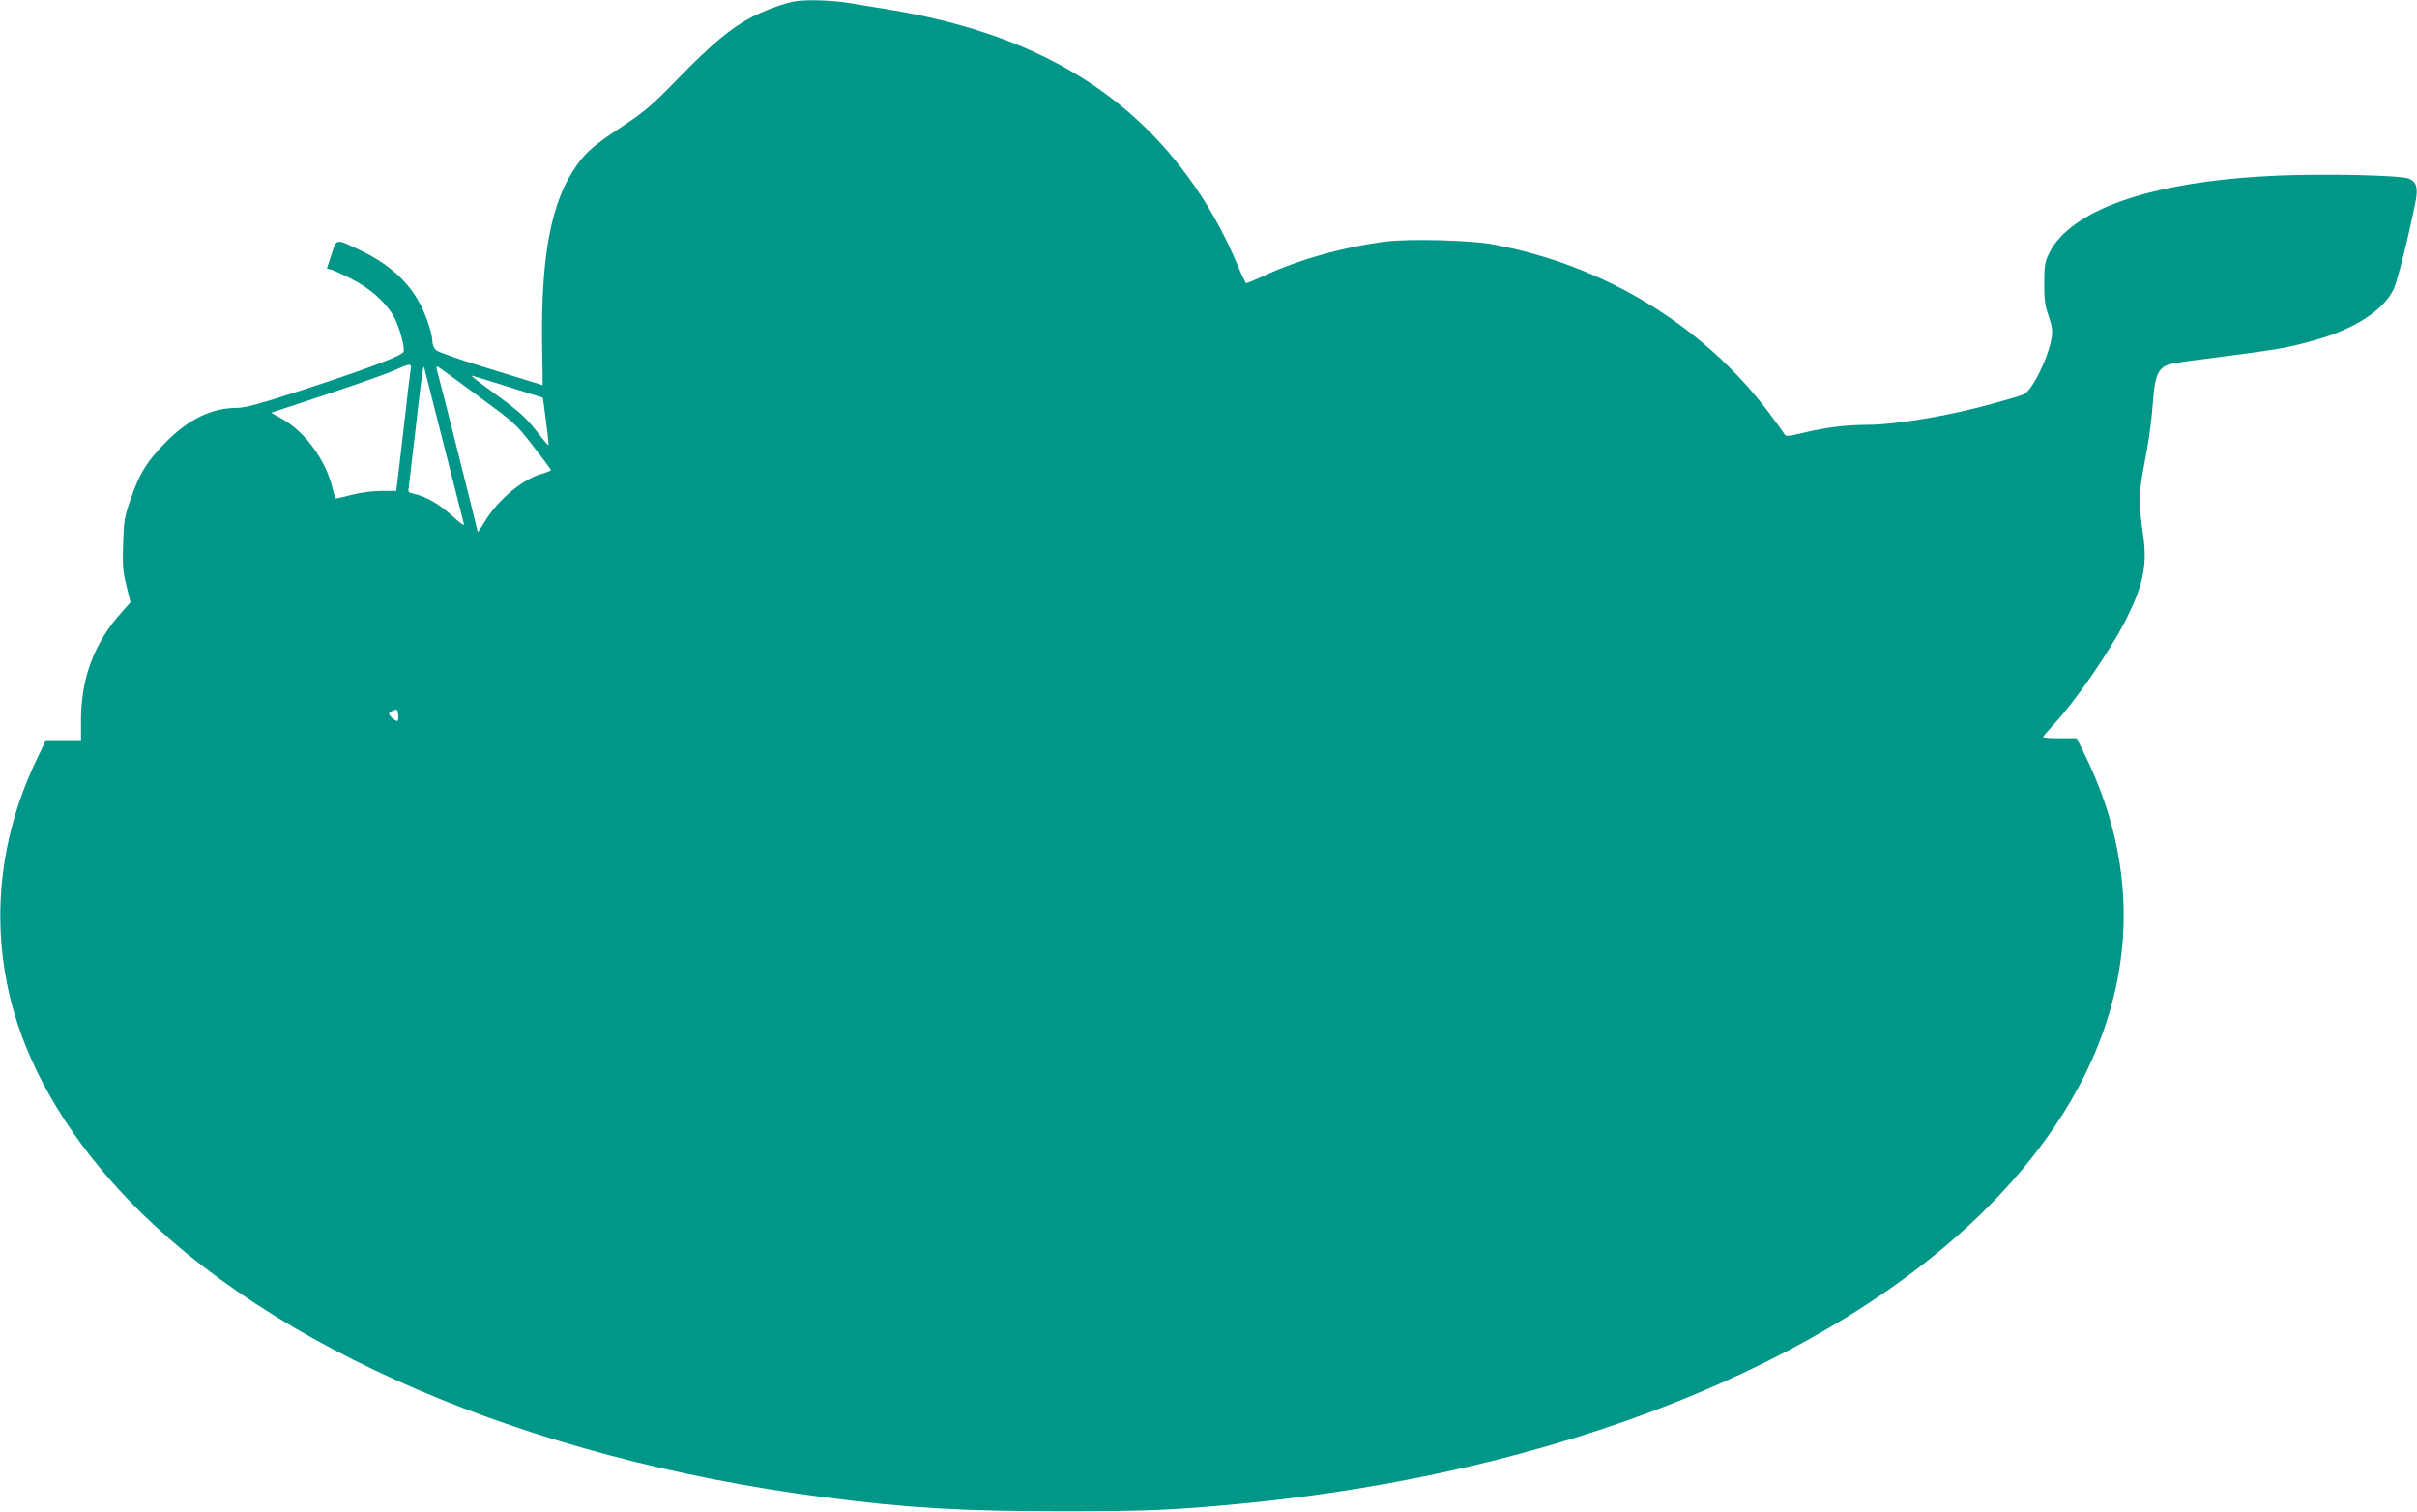 <?xml version="1.0" standalone="no"?>
<!DOCTYPE svg PUBLIC "-//W3C//DTD SVG 20010904//EN"
 "http://www.w3.org/TR/2001/REC-SVG-20010904/DTD/svg10.dtd">
<svg version="1.0" xmlns="http://www.w3.org/2000/svg"
 width="1280pt" height="801pt" viewBox="0 0 1280 801"
 preserveAspectRatio="xMidYMid meet">
<g transform="translate(0,801) scale(0.1,-0.1)"
fill="#009688" stroke="none">
<path d="M4210 8003 c-55 -9 -159 -47 -230 -84 -108 -56 -212 -143 -390 -326
-131 -135 -175 -173 -279 -242 -163 -108 -204 -142 -257 -217 -135 -188 -190
-480 -183 -953 2 -116 4 -211 3 -211 0 0 -122 38 -272 84 -150 45 -281 91
-292 101 -11 10 -20 30 -20 45 0 38 -28 126 -60 190 -64 127 -168 221 -325
296 -129 61 -122 62 -150 -25 l-24 -73 22 -6 c12 -3 61 -25 108 -49 96 -48
179 -121 222 -195 30 -52 63 -168 54 -191 -8 -21 -177 -85 -518 -197 -235 -76
-320 -100 -361 -100 -135 0 -257 -58 -378 -180 -100 -101 -141 -165 -188 -303
-33 -93 -36 -114 -40 -238 -4 -115 -1 -148 18 -222 l21 -87 -47 -53 c-143
-158 -215 -348 -215 -569 l0 -108 -93 0 -93 0 -53 -111 c-203 -429 -243 -891
-115 -1333 99 -338 306 -678 603 -988 760 -793 2111 -1372 3682 -1577 443 -58
741 -75 1265 -75 448 0 589 6 945 40 1665 160 3121 736 3950 1564 729 728 918
1580 528 2388 l-50 102 -89 0 c-49 0 -89 3 -89 6 0 4 26 34 57 68 115 124 295
385 380 551 91 179 115 289 94 440 -25 177 -25 232 2 372 27 136 41 238 52
383 9 104 30 145 83 160 20 6 91 17 157 25 410 52 471 62 623 106 204 58 357
158 409 269 19 39 82 292 115 461 15 75 5 107 -35 123 -44 18 -442 27 -699 16
-542 -24 -931 -128 -1118 -298 -37 -33 -69 -74 -86 -109 -25 -50 -28 -68 -28
-162 -1 -86 4 -119 23 -174 18 -53 22 -79 16 -115 -15 -103 -105 -285 -149
-301 -11 -5 -77 -25 -146 -44 -234 -67 -526 -117 -689 -117 -108 -1 -210 -13
-330 -42 -89 -21 -94 -21 -103 -4 -6 10 -43 61 -83 114 -347 460 -872 779
-1460 888 -119 22 -435 30 -563 15 -217 -27 -461 -94 -647 -181 -48 -22 -91
-40 -95 -40 -3 0 -26 46 -49 103 -53 126 -116 245 -188 357 -354 545 -885 863
-1653 989 -69 11 -167 27 -219 36 -88 14 -222 18 -281 8z m-2035 -1950 c-3
-16 -19 -147 -35 -293 -17 -146 -33 -284 -36 -307 l-6 -43 -78 0 c-44 0 -110
-8 -155 -20 -43 -11 -81 -20 -85 -20 -4 0 -12 24 -19 53 -33 146 -144 299
-266 368 l-59 33 289 96 c160 53 322 110 360 127 88 40 96 40 90 6z m175 -398
c56 -220 104 -409 107 -420 4 -12 -19 3 -60 41 -65 61 -141 105 -205 119 -30
6 -32 9 -27 38 2 18 18 151 35 297 33 291 41 350 46 335 2 -5 48 -190 104
-410z m178 261 c197 -145 206 -152 295 -268 51 -65 93 -122 95 -126 1 -4 -19
-13 -45 -20 -104 -28 -237 -139 -307 -256 -20 -33 -36 -57 -36 -53 0 6 -205
822 -217 861 -3 10 -1 17 4 15 5 -2 100 -71 211 -153z m162 46 l185 -58 8 -59
c4 -33 11 -89 16 -125 5 -36 7 -66 6 -68 -2 -2 -32 33 -66 78 -51 65 -90 101
-194 177 -131 96 -153 113 -144 113 2 0 87 -26 189 -58z m-584 -1770 c-6 -6
-46 27 -46 38 0 4 10 12 23 17 20 9 22 7 25 -19 2 -17 1 -32 -2 -36z"/>
</g>
</svg>
